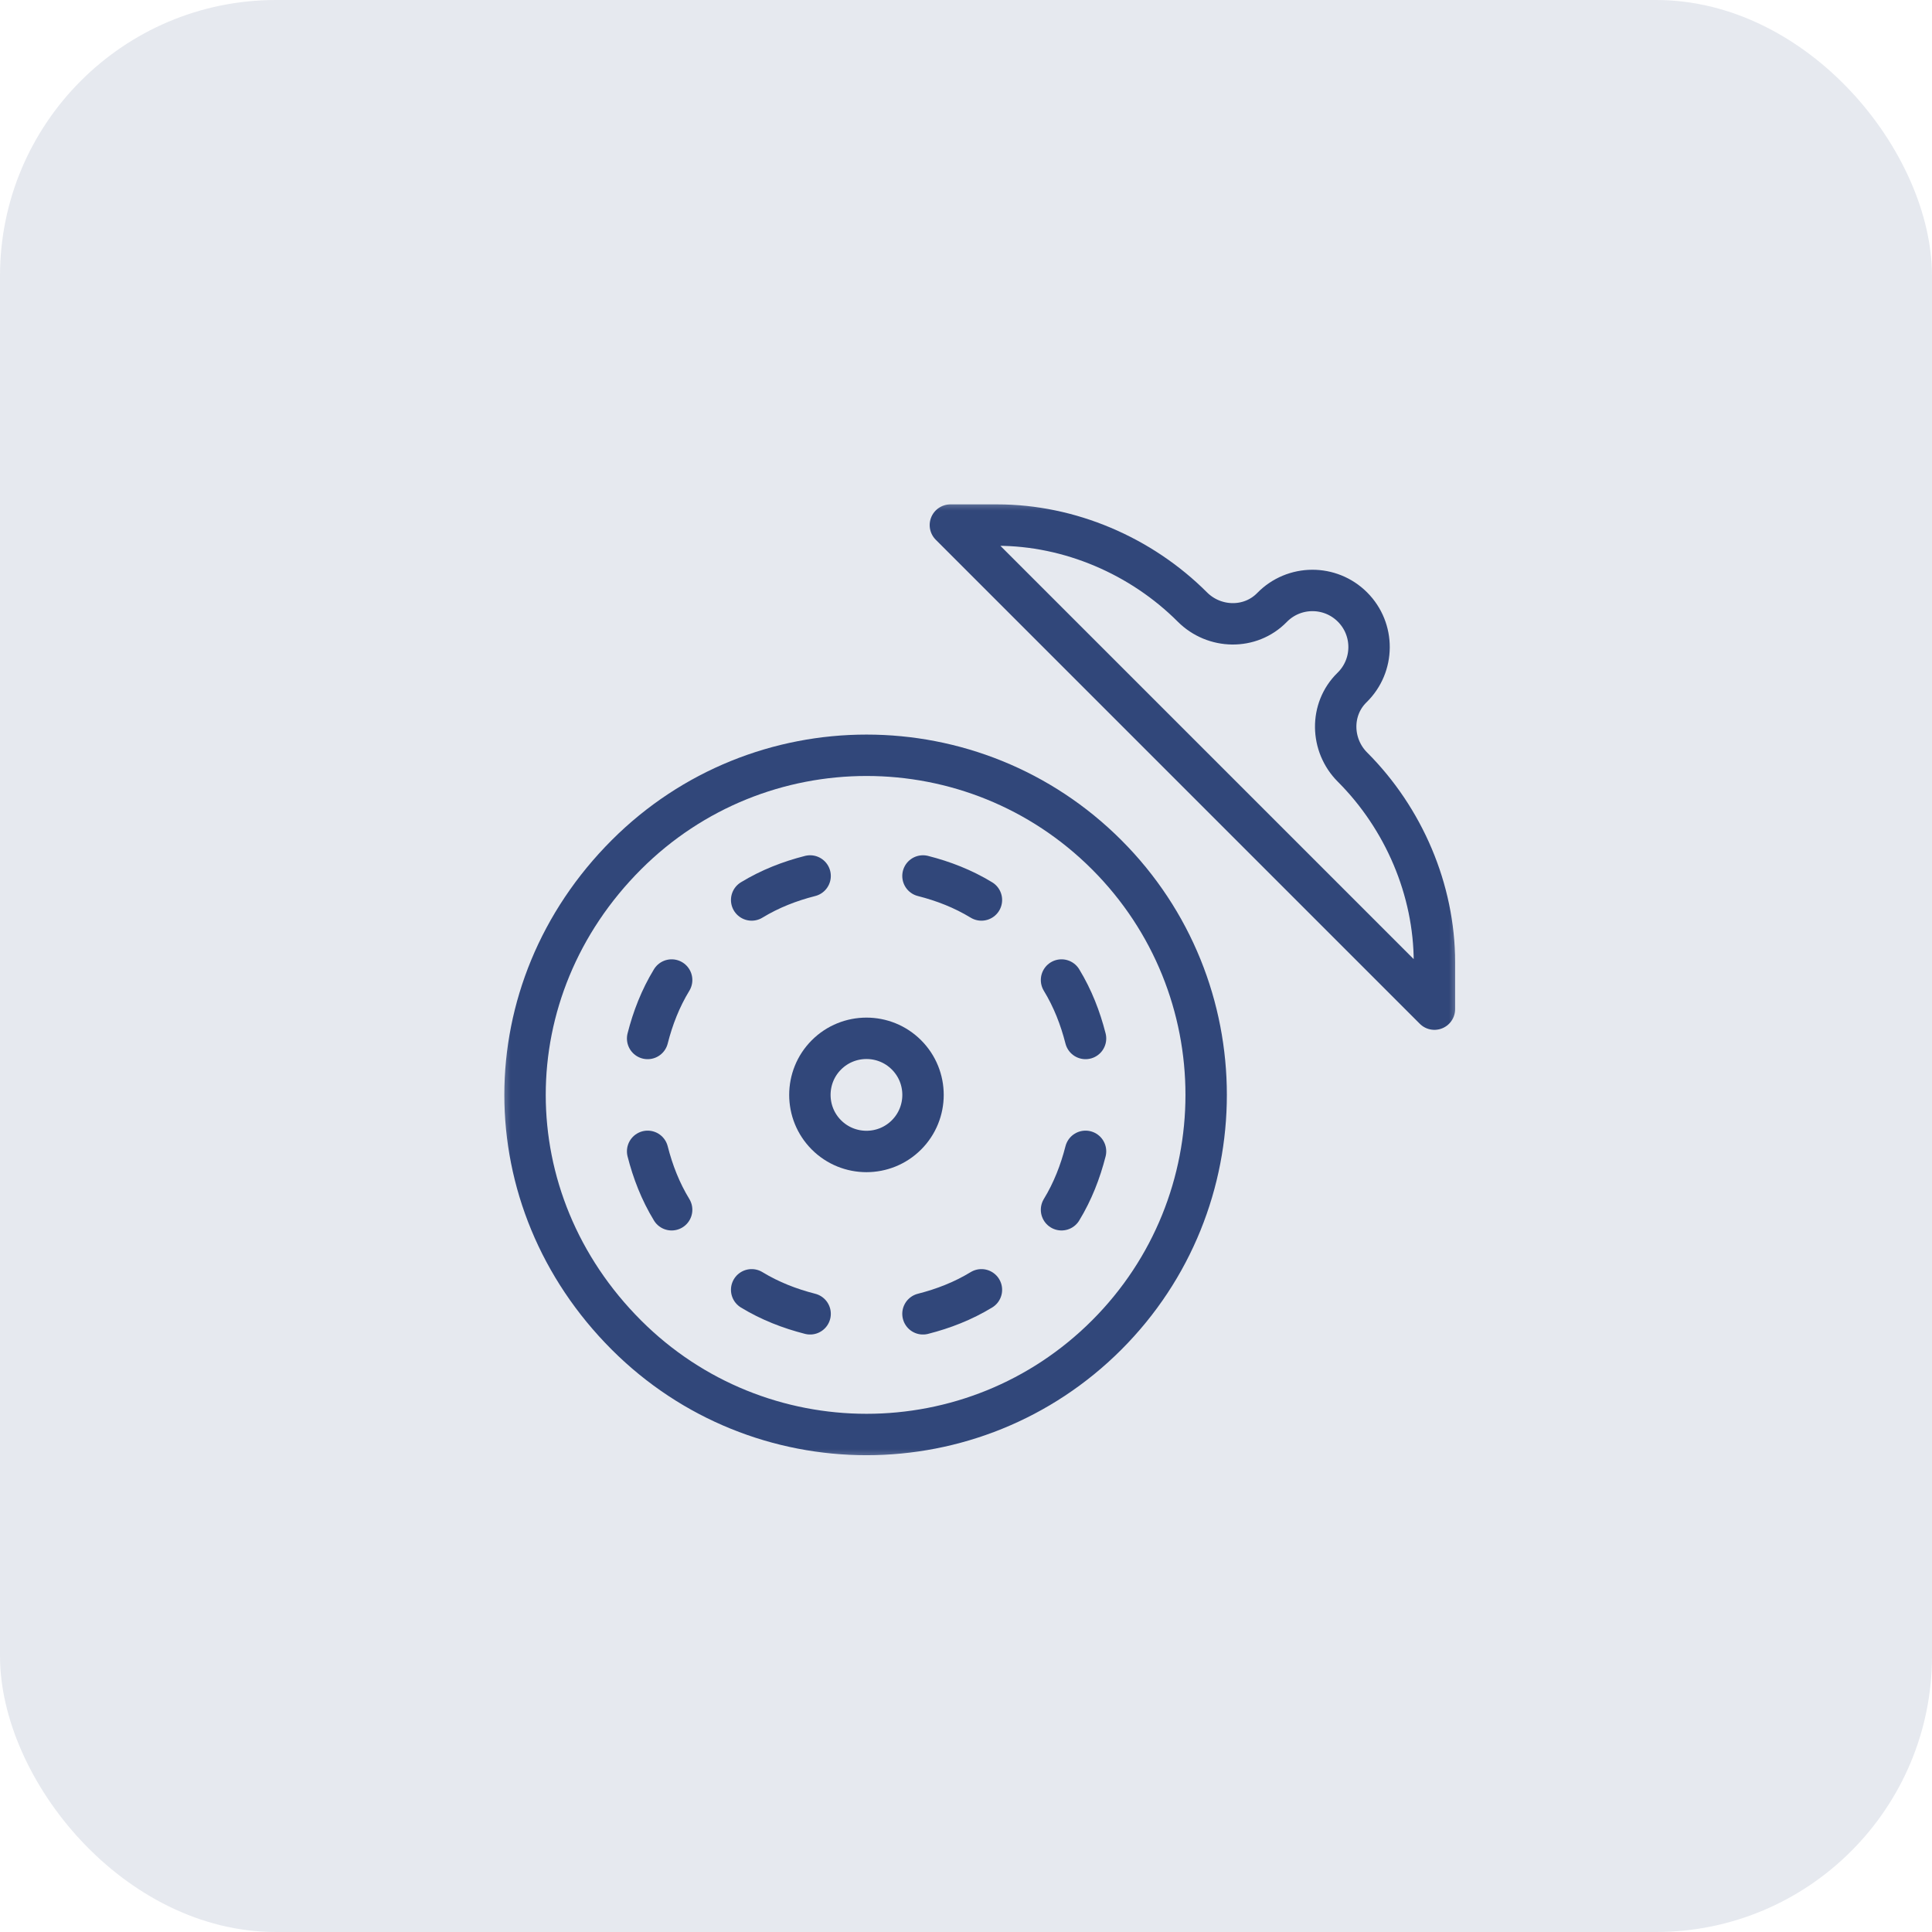 <?xml version="1.0" encoding="UTF-8"?>
<svg xmlns="http://www.w3.org/2000/svg" width="70" height="70" viewBox="0 0 70 70" fill="none">
  <rect width="70" height="70" rx="10" fill="#31477A" fill-opacity="0.12"></rect>
  <mask id="mask0_103_31" style="mask-type:luminance" maskUnits="userSpaceOnUse" x="18" y="18" width="35" height="35">
    <path d="M18 18H53V53H18V18Z" fill="white"></path>
  </mask>
  <g mask="url(#mask0_103_31)">
    <path d="M40.097 30.969C44.903 35.774 44.903 43.565 40.097 48.371C35.292 53.176 27.501 53.176 22.696 48.371C17.799 43.474 17.799 35.866 22.696 30.969C27.501 26.164 35.292 26.164 40.097 30.969Z" stroke="#31477A" stroke-width="1.5" stroke-miterlimit="10" stroke-linecap="round" stroke-linejoin="round"></path>
    <path d="M24.335 43.832C23.929 43.165 23.653 42.454 23.465 41.715" stroke="#31477A" stroke-width="1.5" stroke-miterlimit="10" stroke-linecap="round" stroke-linejoin="round"></path>
    <path d="M23.465 37.626C23.653 36.886 23.929 36.175 24.335 35.508" stroke="#31477A" stroke-width="1.5" stroke-miterlimit="10" stroke-linecap="round" stroke-linejoin="round"></path>
    <path d="M29.352 47.602C28.612 47.413 27.901 47.138 27.234 46.732" stroke="#31477A" stroke-width="1.5" stroke-miterlimit="10" stroke-linecap="round" stroke-linejoin="round"></path>
    <path d="M35.559 46.732C34.892 47.138 34.181 47.414 33.441 47.602" stroke="#31477A" stroke-width="1.5" stroke-miterlimit="10" stroke-linecap="round" stroke-linejoin="round"></path>
    <path d="M39.331 41.715C39.142 42.454 38.867 43.165 38.461 43.832" stroke="#31477A" stroke-width="1.5" stroke-miterlimit="10" stroke-linecap="round" stroke-linejoin="round"></path>
    <path d="M38.461 35.508C38.867 36.175 39.142 36.886 39.331 37.626" stroke="#31477A" stroke-width="1.5" stroke-miterlimit="10" stroke-linecap="round" stroke-linejoin="round"></path>
    <path d="M27.234 32.608C27.901 32.202 28.612 31.926 29.352 31.738" stroke="#31477A" stroke-width="1.5" stroke-miterlimit="10" stroke-linecap="round" stroke-linejoin="round"></path>
    <path d="M33.441 31.738C34.181 31.926 34.892 32.202 35.559 32.608" stroke="#31477A" stroke-width="1.5" stroke-miterlimit="10" stroke-linecap="round" stroke-linejoin="round"></path>
    <path d="M32.843 41.12C32.044 41.92 30.743 41.92 29.943 41.12C29.144 40.321 29.144 39.019 29.943 38.22C30.743 37.42 32.044 37.42 32.843 38.22C33.643 39.019 33.643 40.321 32.843 41.12Z" stroke="#31477A" stroke-width="1.5" stroke-miterlimit="10" stroke-linecap="round" stroke-linejoin="round"></path>
    <path d="M46.085 22.012C45.3 22.816 43.997 22.788 43.203 21.994C41.346 20.137 38.759 19.025 36.133 19.025H34.434L51.972 36.563V34.865C51.972 32.238 50.86 29.651 49.003 27.794C48.209 27 48.181 25.697 48.985 24.912C49.804 24.113 49.81 22.801 49.003 21.994C48.196 21.187 46.884 21.193 46.085 22.012Z" stroke="#31477A" stroke-width="1.5" stroke-miterlimit="10" stroke-linecap="round" stroke-linejoin="round"></path>
  </g>
</svg>
